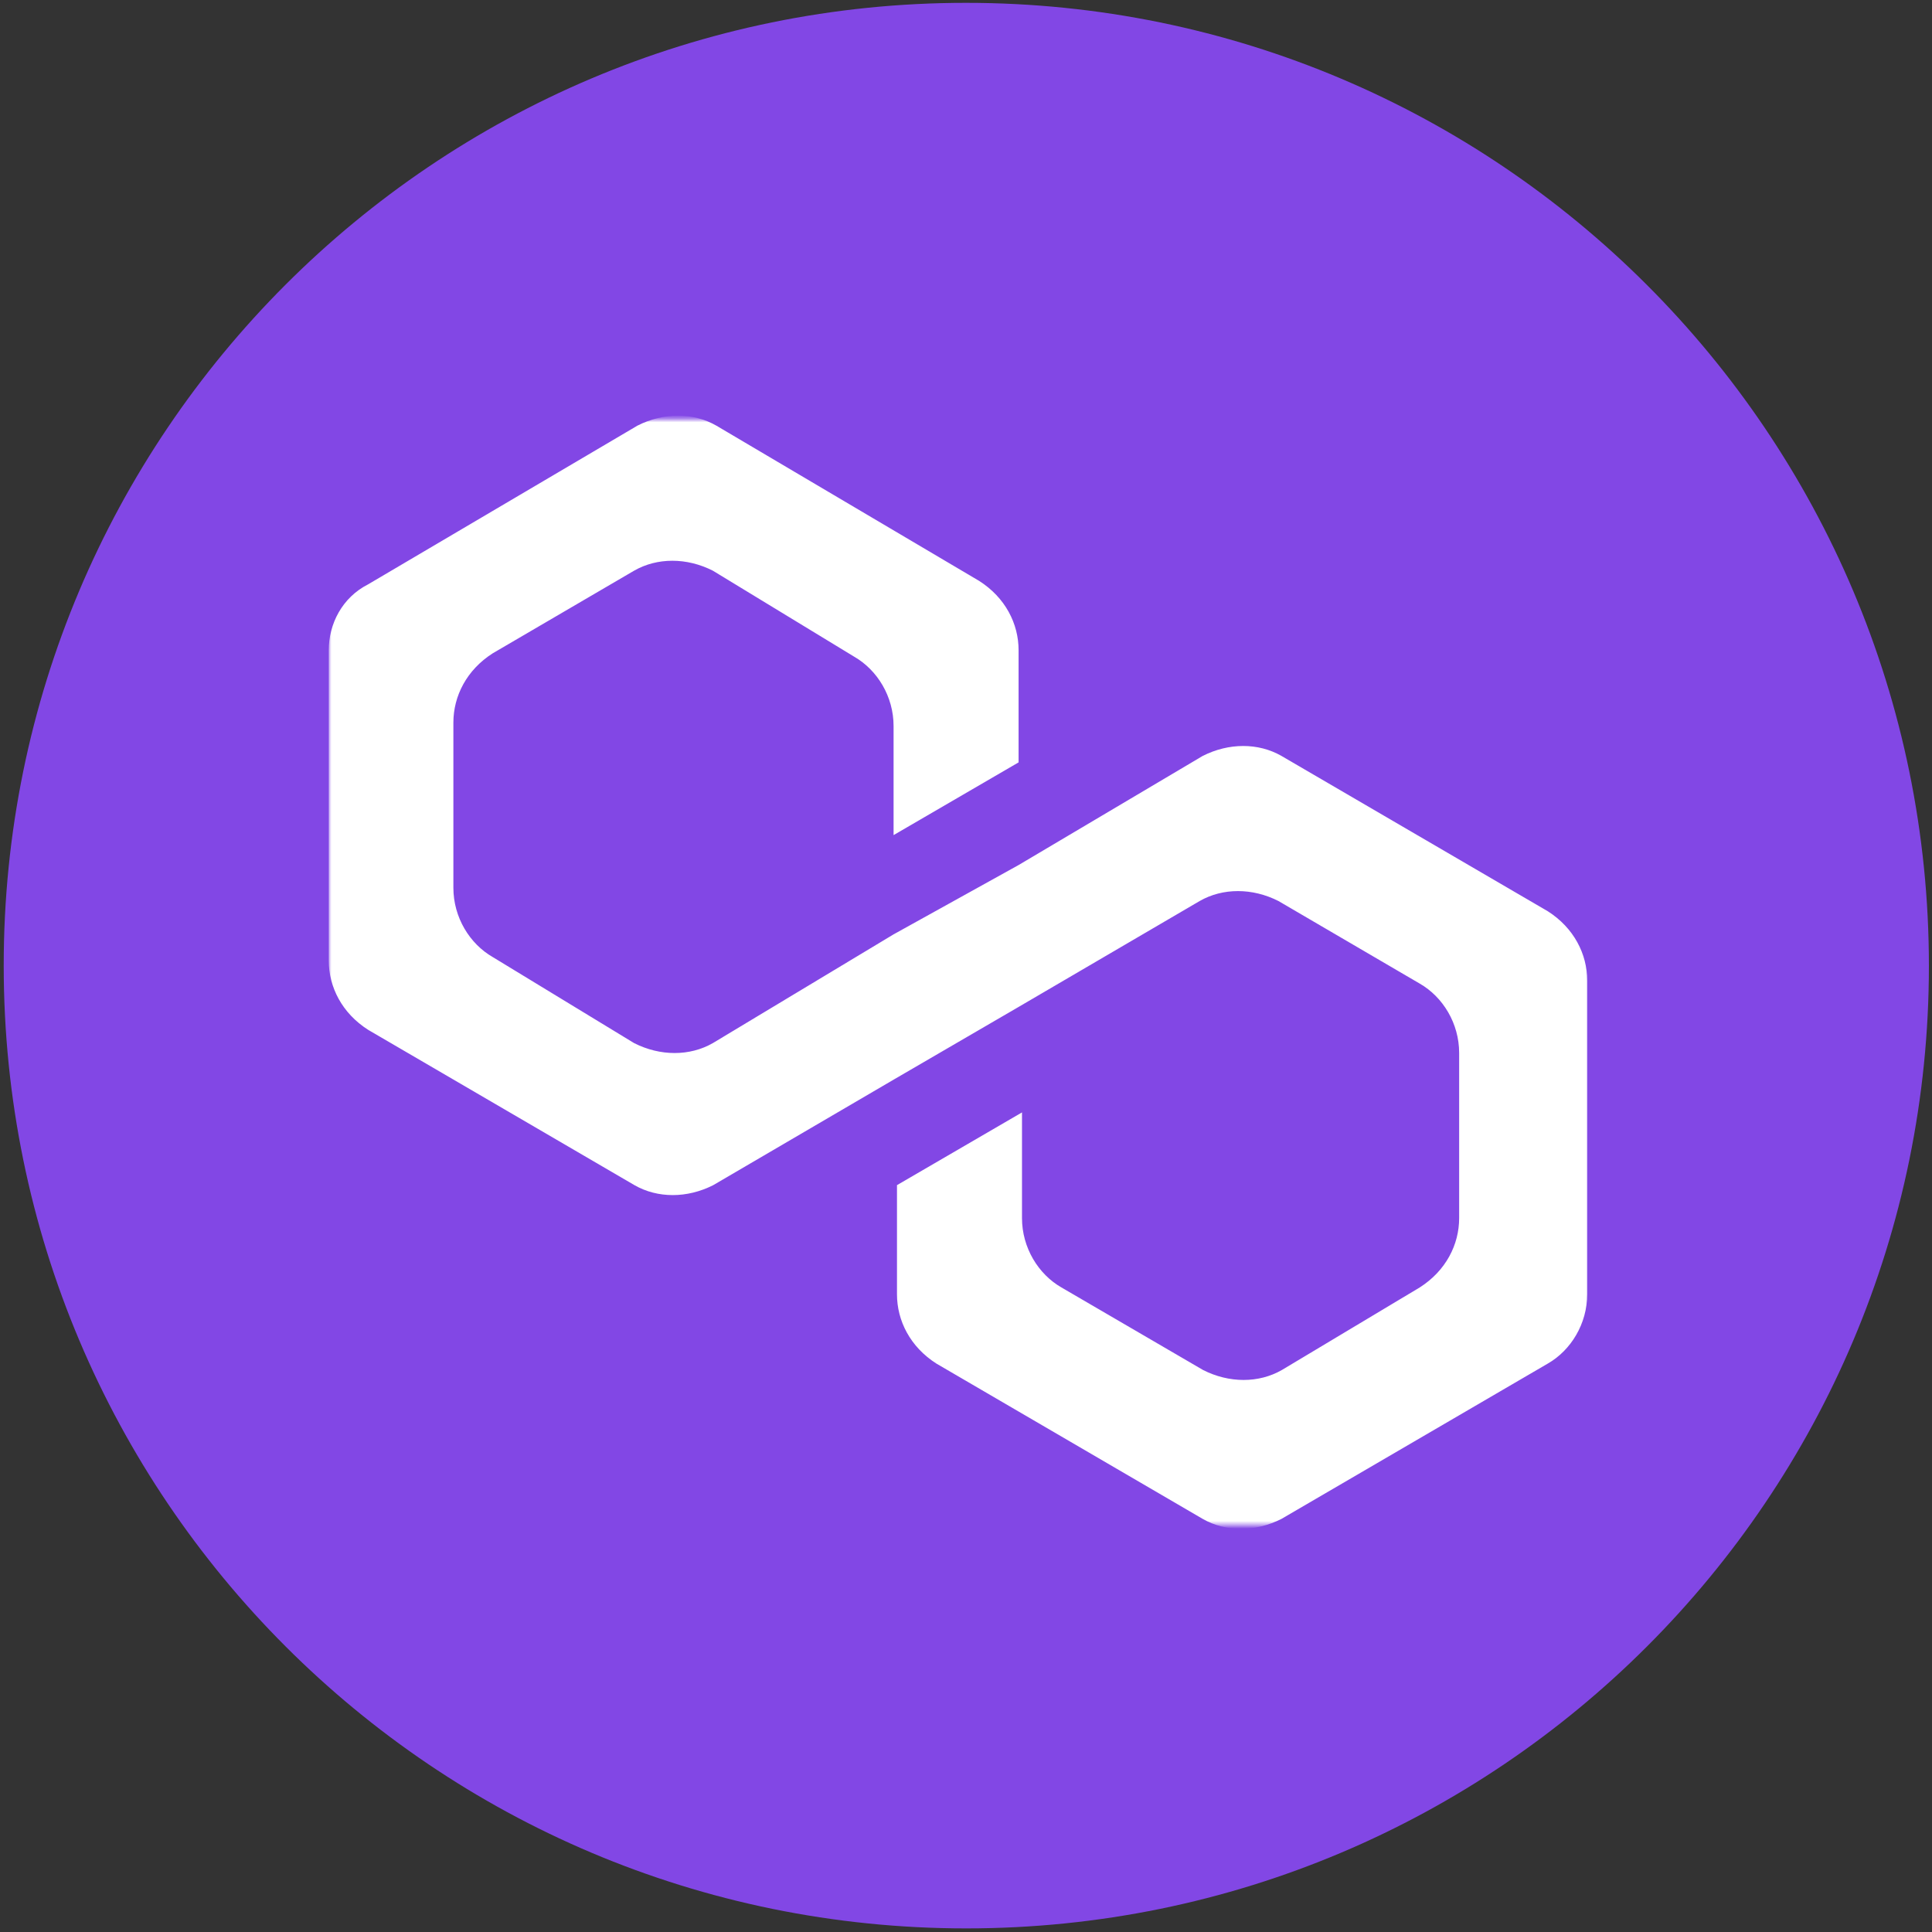 <svg width="510" height="510" viewBox="0 0 510 510" fill="none" xmlns="http://www.w3.org/2000/svg">
<rect x="0" y="0" width="510" height="510" fill="#333333" stroke="none"/>
<path d="M254.981 0.749C395.381 0.749 509.182 114.549 509.182 254.949C509.182 395.349 395.382 509.049 255.081 509.049C114.682 509.049 0.982 395.249 0.982 254.949C0.882 114.549 114.681 0.749 254.981 0.749Z" fill="#8247E5"/>
<mask id="mask0_25_47" style="mask-type:luminance" maskUnits="userSpaceOnUse" x="86" y="110" width="334" height="293">
<path d="M419.781 110.649H86.681V402.549H419.781V110.649Z" fill="white"/>
</mask>
<g mask="url(#mask0_25_47)">
<path d="M338.281 199.549C332.181 196.049 324.381 196.049 317.481 199.549L268.882 228.349L235.882 246.649L188.181 275.349C182.081 278.849 174.282 278.849 167.382 275.349L130.081 252.649C123.981 249.149 119.681 242.149 119.681 234.349V190.749C119.681 183.749 123.181 176.849 130.081 172.449L167.382 150.649C173.482 147.149 181.281 147.149 188.181 150.649L225.481 173.349C231.581 176.849 235.882 183.849 235.882 191.649V220.449L268.882 201.249V171.649C268.882 164.649 265.381 157.749 258.481 153.349L189.081 112.349C182.981 108.849 175.181 108.849 168.281 112.349L97.181 154.249C90.281 157.749 86.781 164.749 86.781 171.649V253.549C86.781 260.549 90.281 267.449 97.181 271.849L167.481 312.849C173.581 316.349 181.381 316.349 188.281 312.849L235.981 284.949L268.981 265.749L316.681 237.849C322.781 234.349 330.581 234.349 337.481 237.849L374.781 259.649C380.881 263.149 385.181 270.149 385.181 277.949V321.549C385.181 328.549 381.681 335.449 374.781 339.849L338.382 361.649C332.282 365.149 324.481 365.149 317.581 361.649L280.181 339.849C274.081 336.349 269.781 329.349 269.781 321.549V293.649L236.781 312.849V341.649C236.781 348.649 240.281 355.549 247.181 359.949L317.481 400.949C323.581 404.449 331.381 404.449 338.281 400.949L408.582 359.949C414.682 356.449 418.981 349.449 418.981 341.649V258.849C418.981 251.849 415.482 244.949 408.582 240.549L338.281 199.549Z" fill="white"/>
</g>
</svg>
